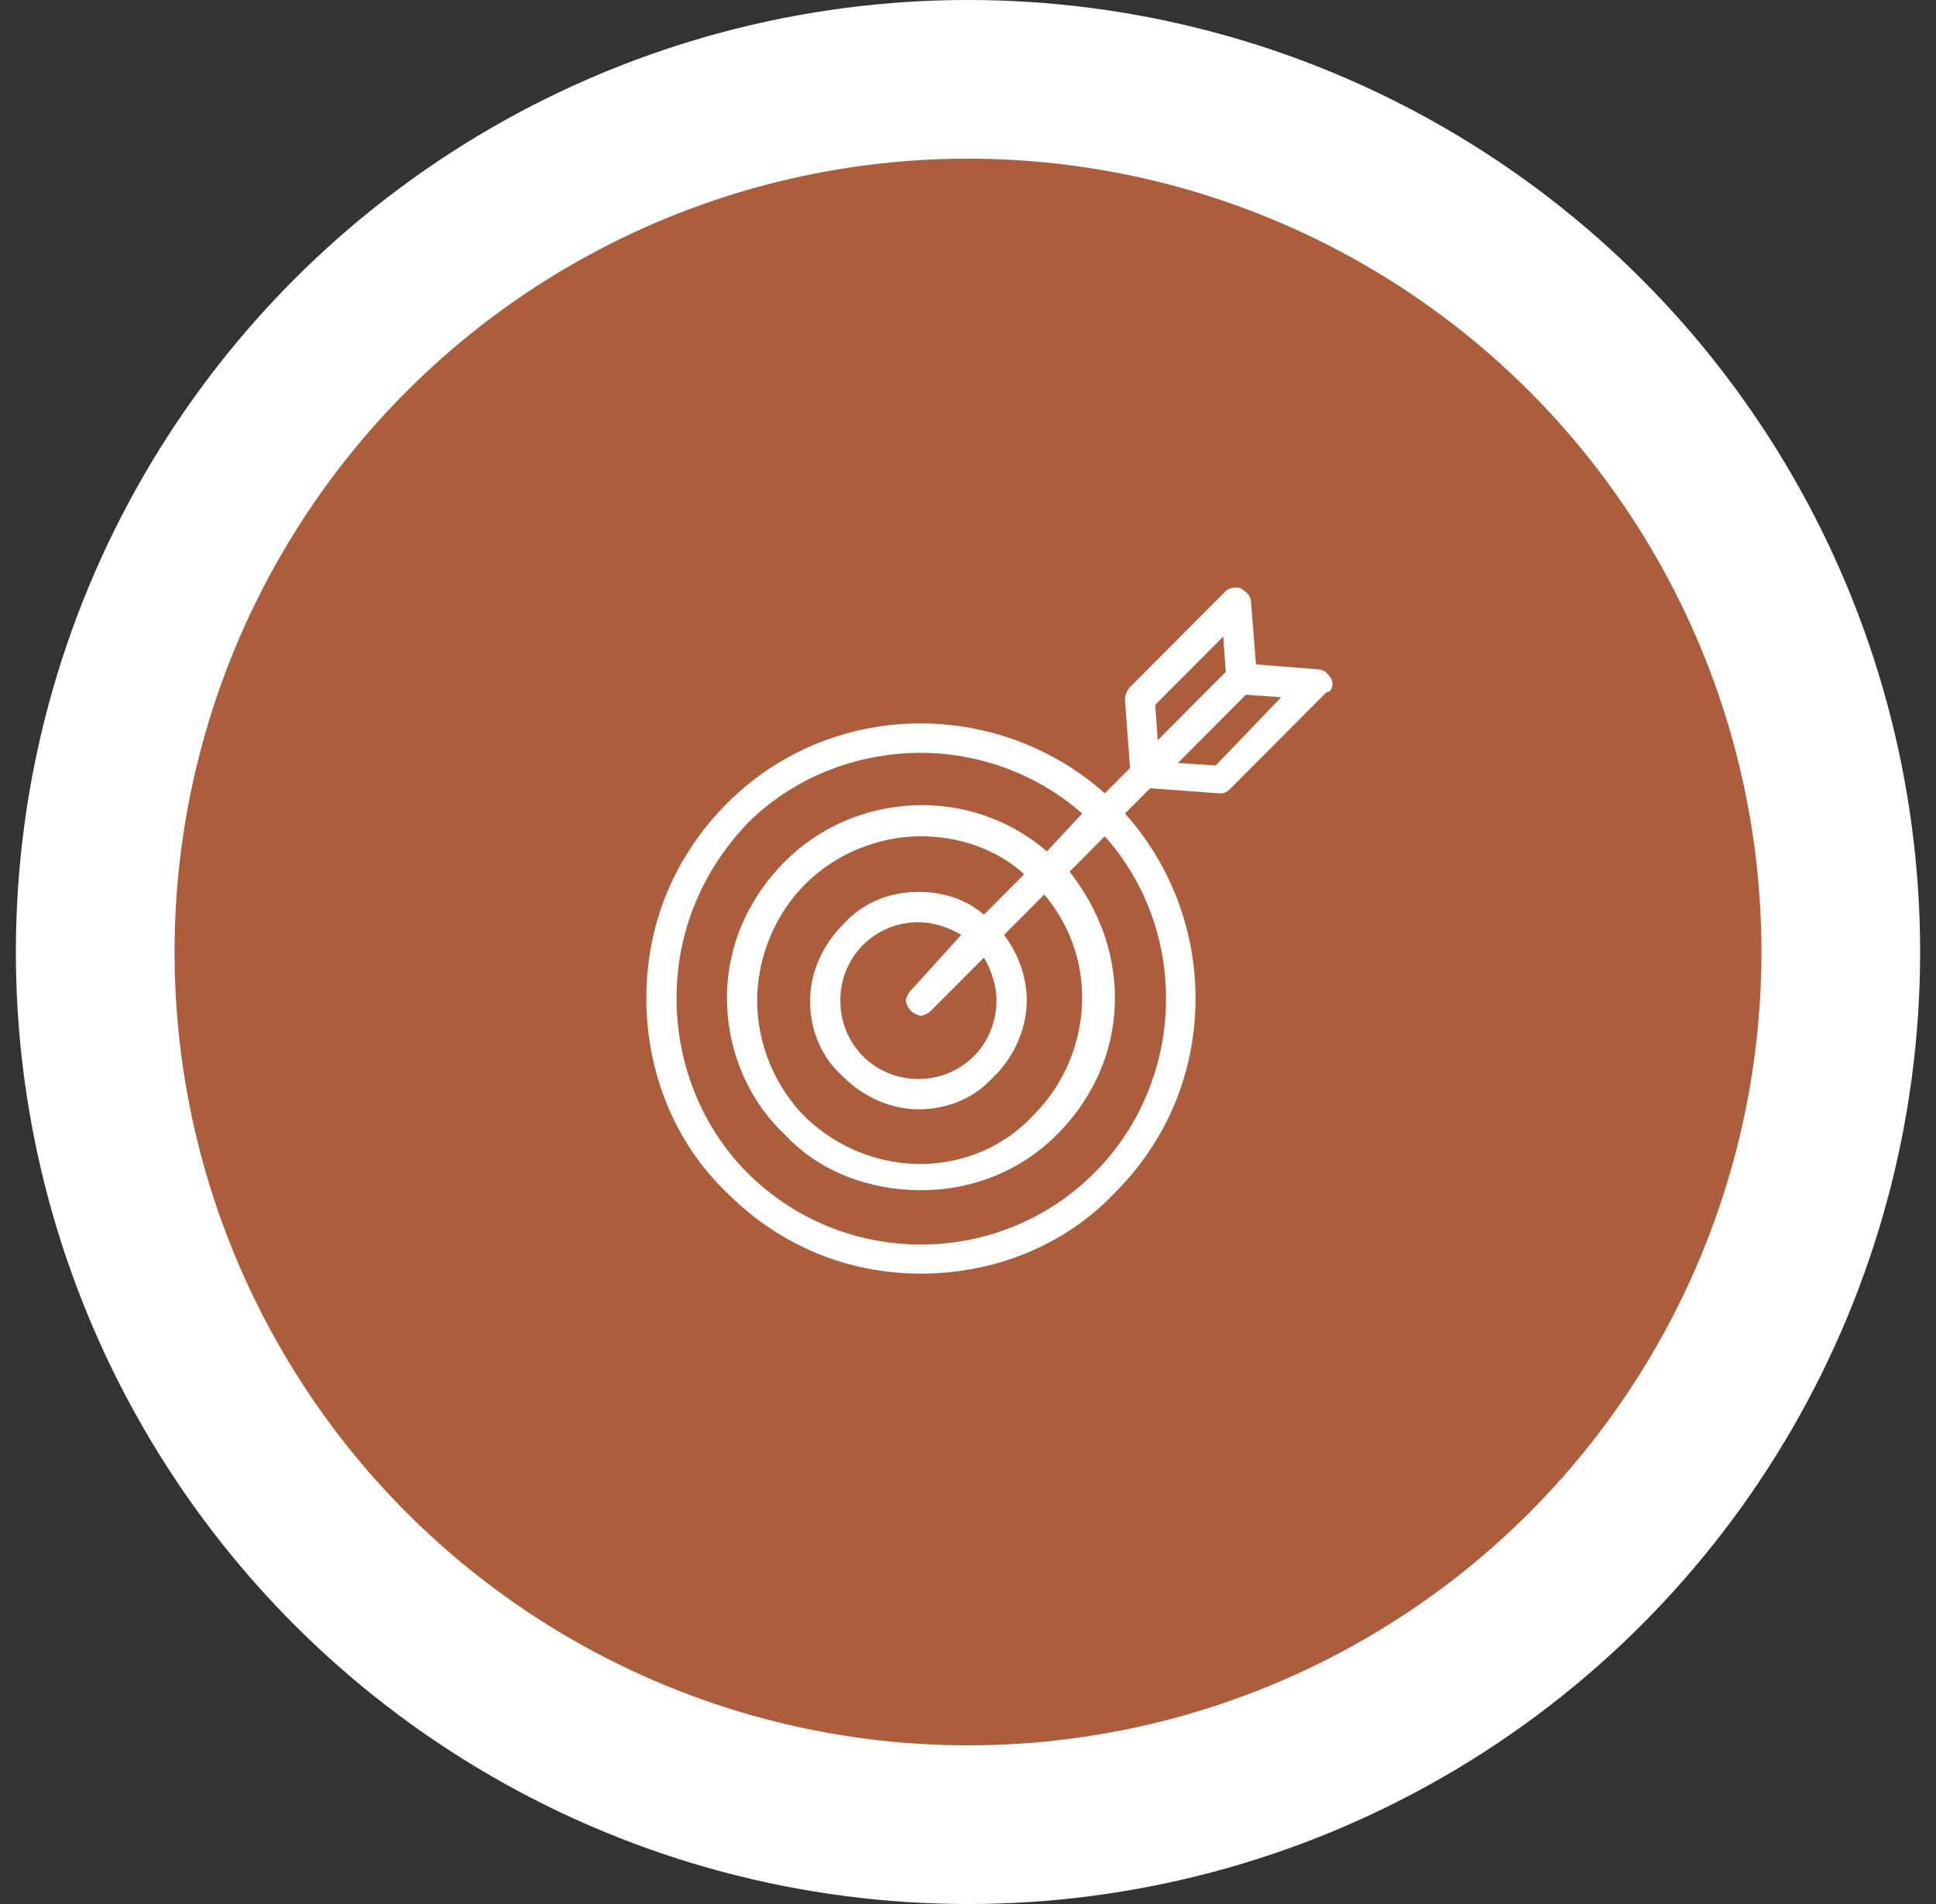 <svg xmlns="http://www.w3.org/2000/svg" width="61" height="60" viewBox="0 0 61 60" fill="none"><rect x="0" y="0" width="61" height="60" fill="#333333" stroke="none"/><circle cx="30.5" cy="30" r="27.5" fill="#AC5E3C" stroke="white" stroke-width="5"></circle><path d="M41.955 21.414C41.876 21.255 41.717 21.096 41.558 21.096L39.574 20.936L39.415 18.945C39.415 18.785 39.256 18.626 39.098 18.546C38.939 18.467 38.701 18.546 38.621 18.626L35.605 21.653C35.526 21.733 35.446 21.892 35.446 22.052L35.605 24.203L34.811 24.999C31.398 21.972 26.159 22.052 22.905 25.318C21.238 26.991 20.365 29.142 20.365 31.452C20.365 33.762 21.238 35.993 22.905 37.586C24.572 39.259 26.715 40.135 29.017 40.135C31.319 40.135 33.541 39.259 35.129 37.586C36.796 35.913 37.669 33.762 37.669 31.452C37.669 29.301 36.875 27.23 35.446 25.636L36.24 24.84L38.383 24.999H38.463C38.621 24.999 38.701 24.919 38.78 24.84L41.797 21.813C41.955 21.813 42.035 21.574 41.955 21.414ZM36.399 22.211L38.542 20.06L38.621 21.175L36.478 23.326L36.399 22.211ZM37.113 24.043L39.256 21.892L40.368 21.972L38.304 24.123L37.113 24.043ZM28.699 31.213C28.62 31.293 28.541 31.452 28.541 31.532C28.541 31.611 28.62 31.77 28.699 31.85C28.779 31.93 28.937 32.009 29.017 32.009C29.096 32.009 29.255 31.93 29.334 31.85L31.001 30.177C31.239 30.576 31.398 31.053 31.398 31.532C31.398 32.169 31.16 32.806 30.684 33.284C30.207 33.762 29.573 34.001 28.937 34.001C28.302 34.001 27.667 33.762 27.191 33.284C26.715 32.806 26.477 32.169 26.477 31.532C26.477 30.894 26.715 30.257 27.191 29.779C27.667 29.301 28.302 29.062 28.937 29.062C29.414 29.062 29.89 29.221 30.287 29.46L28.699 31.213ZM25.366 35.196C24.413 34.24 23.857 32.886 23.857 31.532C23.857 30.177 24.413 28.823 25.366 27.867C26.318 26.911 27.667 26.353 29.017 26.353C30.207 26.353 31.398 26.752 32.271 27.548L31.001 28.823C30.446 28.345 29.731 28.106 28.937 28.106C28.064 28.106 27.191 28.425 26.556 29.142C25.921 29.779 25.524 30.655 25.524 31.532C25.524 32.408 25.842 33.284 26.556 33.921C27.191 34.559 28.064 34.957 28.937 34.957C29.811 34.957 30.604 34.638 31.16 34.081L31.319 33.921L31.477 33.762C32.033 33.125 32.351 32.328 32.351 31.532C32.351 30.814 32.112 30.098 31.636 29.46L32.906 28.186C33.7 29.142 34.097 30.257 34.097 31.452C34.097 32.806 33.541 34.16 32.589 35.116C30.684 37.188 27.429 37.188 25.366 35.196ZM32.986 26.831C30.604 24.76 26.953 24.919 24.73 27.15C23.54 28.345 22.905 29.858 22.905 31.452C22.905 33.045 23.54 34.638 24.73 35.754C25.842 36.949 27.429 37.506 29.017 37.506C30.684 37.506 32.192 36.869 33.303 35.754C34.494 34.559 35.129 33.045 35.129 31.452C35.129 29.938 34.573 28.584 33.7 27.469L34.811 26.353C37.51 29.381 37.351 34.081 34.494 36.949C31.477 39.976 26.556 39.976 23.54 36.949C22.111 35.515 21.317 33.523 21.317 31.452C21.317 29.381 22.111 27.469 23.54 25.955C24.969 24.521 26.953 23.724 29.017 23.724C30.922 23.724 32.748 24.442 34.097 25.636L32.986 26.831Z" fill="white"></path></svg>